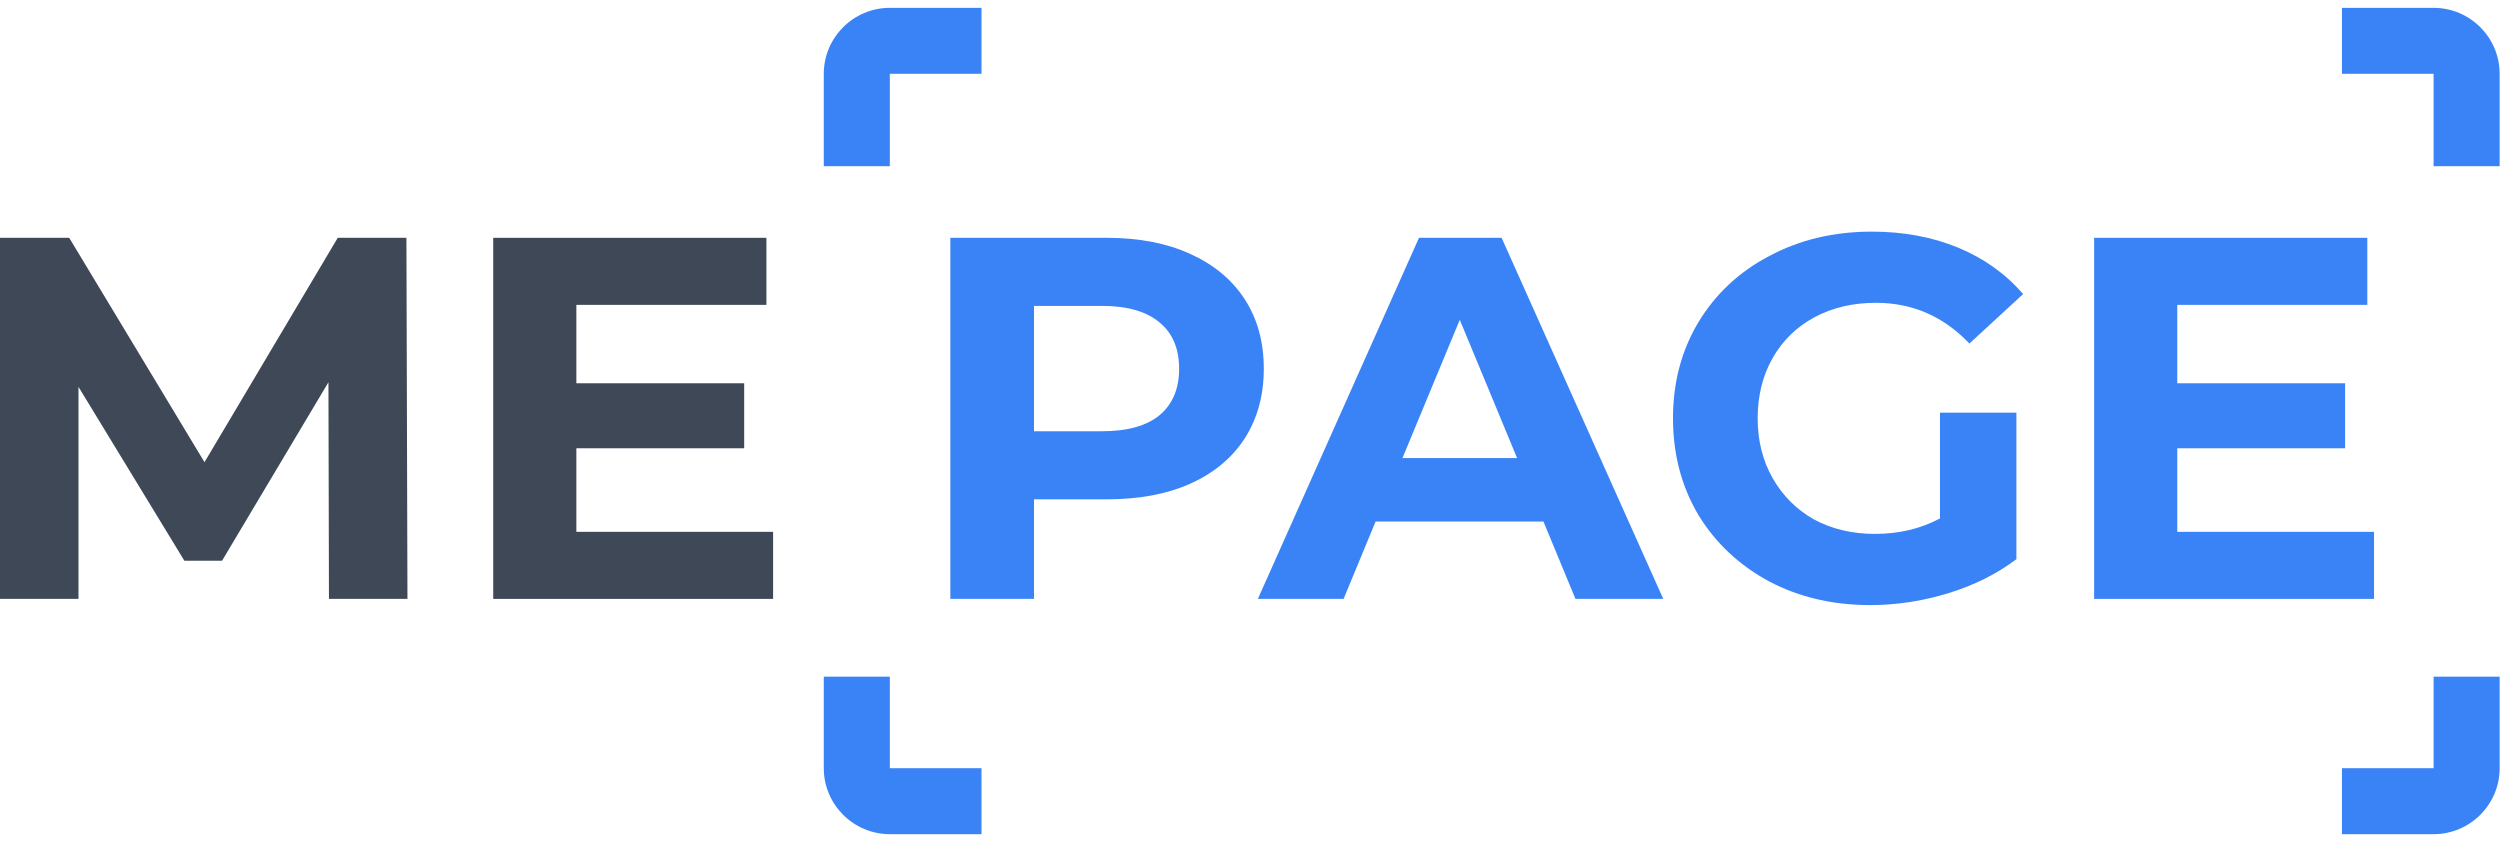<svg width="169" height="57" viewBox="0 0 169 57" fill="none" xmlns="http://www.w3.org/2000/svg">
<path fill-rule="evenodd" clip-rule="evenodd" d="M60.157 4.99H66.349V0.53H60.153C57.693 0.53 55.688 2.532 55.688 4.99V11.233H60.153V4.994C60.154 4.993 60.155 4.992 60.155 4.992C60.156 4.991 60.157 4.99 60.157 4.99Z" fill="#3A83F6"/>
<path fill-rule="evenodd" clip-rule="evenodd" d="M158.316 0.53H164.512C166.972 0.53 168.976 2.532 168.976 4.99V11.233H164.512V4.994C164.511 4.993 164.51 4.992 164.51 4.992C164.509 4.991 164.508 4.99 164.507 4.99H158.316V0.53Z" fill="#3A83F6"/>
<path fill-rule="evenodd" clip-rule="evenodd" d="M55.688 51.93V45.742H60.153V51.926C60.154 51.926 60.155 51.927 60.155 51.928C60.156 51.929 60.157 51.929 60.157 51.93H66.349V56.39H60.153C57.693 56.39 55.688 54.388 55.688 51.93Z" fill="#3A83F6"/>
<path fill-rule="evenodd" clip-rule="evenodd" d="M164.512 51.926V45.742H168.976V51.93C168.976 54.388 166.972 56.39 164.512 56.39H158.316V51.93H164.507C164.508 51.929 164.509 51.929 164.51 51.928C164.51 51.927 164.511 51.926 164.512 51.926ZM164.512 51.93C164.512 51.93 164.512 51.93 164.512 51.93C164.512 51.93 164.512 51.93 164.512 51.93C164.512 51.93 164.512 51.93 164.512 51.93C164.512 51.93 164.512 51.93 164.512 51.93C164.512 51.93 164.512 51.93 164.512 51.93Z" fill="#3A83F6"/>
<path d="M22.237 40.485L22.203 25.839L15.011 37.904H12.463L5.306 26.153V40.485H0V16.076H4.678L13.824 31.244L22.831 16.076H27.474L27.544 40.485H22.237Z" fill="#3E4857"/>
<path d="M52.262 35.952V40.485H33.341V16.076H51.809V20.609H38.962V25.909H50.307V30.303H38.962V35.952H52.262Z" fill="#3E4857"/>
<path d="M74.821 16.076C76.985 16.076 78.859 16.436 80.441 17.157C82.047 17.878 83.281 18.901 84.142 20.226C85.003 21.551 85.433 23.12 85.433 24.933C85.433 26.723 85.003 28.292 84.142 29.641C83.281 30.966 82.047 31.988 80.441 32.709C78.859 33.407 76.985 33.755 74.821 33.755H69.898V40.485H64.243V16.076H74.821ZM74.507 29.152C76.206 29.152 77.497 28.792 78.382 28.071C79.266 27.328 79.708 26.281 79.708 24.933C79.708 23.562 79.266 22.515 78.382 21.795C77.497 21.051 76.206 20.679 74.507 20.679H69.898V29.152H74.507Z" fill="#3A83F6"/>
<path d="M104.337 35.255H92.991L90.827 40.485H85.032L95.924 16.076H101.509L112.436 40.485H106.501L104.337 35.255ZM102.556 30.966L98.681 21.62L94.806 30.966H102.556Z" fill="#3A83F6"/>
<path d="M131.143 27.897H136.309V37.8C134.983 38.8 133.447 39.567 131.701 40.102C129.956 40.636 128.198 40.904 126.43 40.904C123.893 40.904 121.612 40.369 119.587 39.3C117.563 38.207 115.968 36.708 114.805 34.801C113.664 32.872 113.094 30.698 113.094 28.281C113.094 25.863 113.664 23.701 114.805 21.795C115.968 19.865 117.574 18.366 119.622 17.297C121.67 16.204 123.974 15.658 126.534 15.658C128.676 15.658 130.619 16.018 132.364 16.739C134.11 17.459 135.576 18.505 136.763 19.877L133.132 23.224C131.387 21.388 129.281 20.47 126.814 20.47C125.254 20.47 123.87 20.795 122.659 21.446C121.449 22.097 120.507 23.015 119.832 24.201C119.157 25.386 118.819 26.746 118.819 28.281C118.819 29.792 119.157 31.14 119.832 32.326C120.507 33.511 121.438 34.441 122.625 35.115C123.835 35.766 125.208 36.092 126.744 36.092C128.373 36.092 129.839 35.743 131.143 35.045V27.897Z" fill="#3A83F6"/>
<path d="M160.484 35.952V40.485H141.563V16.076H160.03V20.609H147.183V25.91H158.529V30.303H147.183V35.952H160.484Z" fill="#3A83F6"/>
</svg>
